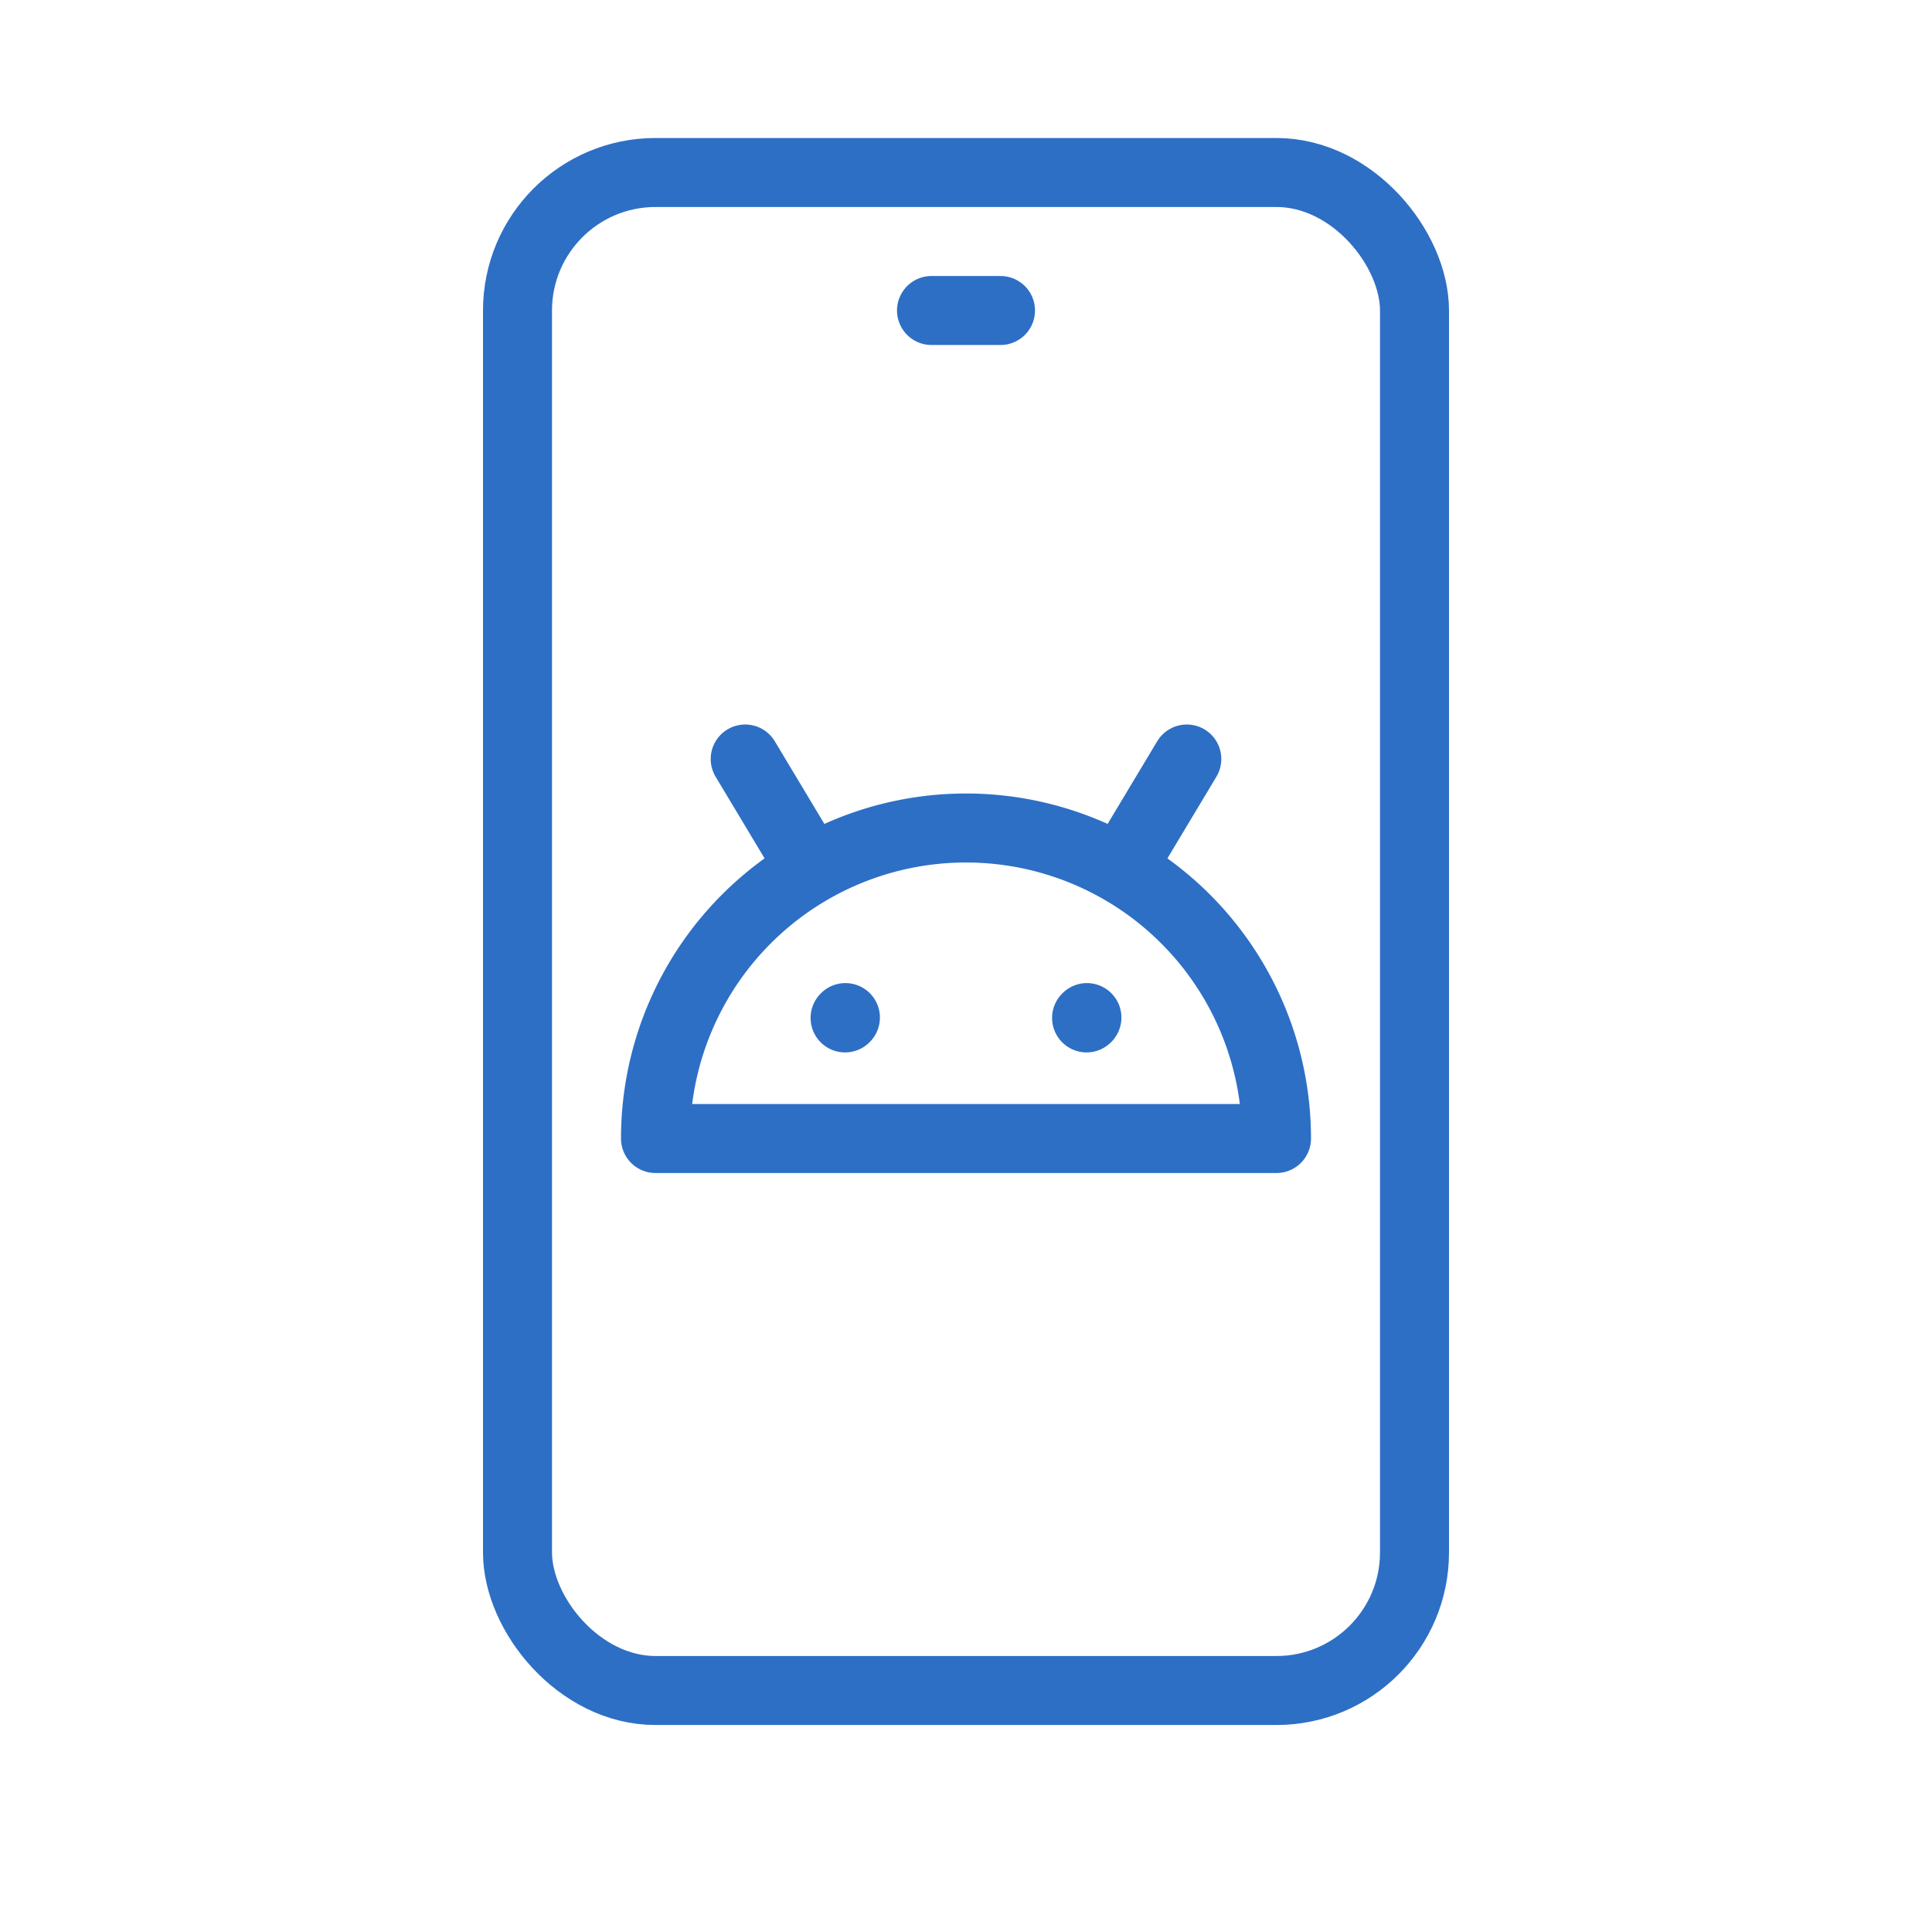 <svg id="icon_available_android" xmlns="http://www.w3.org/2000/svg" width="56" height="56" viewBox="0 0 56 56">
  <rect id="Frame" width="56" height="56" fill="none"/>
  <g id="icon">
    <path id="Path_861" data-name="Path 861" d="M19,33a9,9,0,0,1,18,0Z" fill="none" stroke="#2d6fc5" stroke-linecap="round" stroke-linejoin="round" stroke-width="2"/>
    <line id="Line_31" data-name="Line 31" x1="0.01" y2="0.01" transform="translate(24.495 29.495)" fill="none" stroke="#2d6fc5" stroke-linecap="round" stroke-linejoin="round" stroke-width="2"/>
    <line id="Line_32" data-name="Line 32" x1="0.01" y2="0.01" transform="translate(31.495 29.495)" fill="none" stroke="#2d6fc5" stroke-linecap="round" stroke-linejoin="round" stroke-width="2"/>
    <line id="Line_33" data-name="Line 33" x1="1.6" y1="2.667" transform="translate(21.6 22)" fill="none" stroke="#2d6fc5" stroke-linecap="round" stroke-linejoin="round" stroke-width="2"/>
    <line id="Line_34" data-name="Line 34" y1="2.667" x2="1.6" transform="translate(32.8 22)" fill="none" stroke="#2d6fc5" stroke-linecap="round" stroke-linejoin="round" stroke-width="2"/>
    <rect id="Rectangle_125" data-name="Rectangle 125" width="26" height="44" rx="4" transform="translate(15 5)" fill="none" stroke="#2d6fc5" stroke-linecap="round" stroke-linejoin="round" stroke-width="2"/>
    <line id="Line_35" data-name="Line 35" x2="2" transform="translate(27 9)" fill="none" stroke="#2d6fc5" stroke-linecap="round" stroke-linejoin="round" stroke-width="2"/>
  </g>
</svg>
